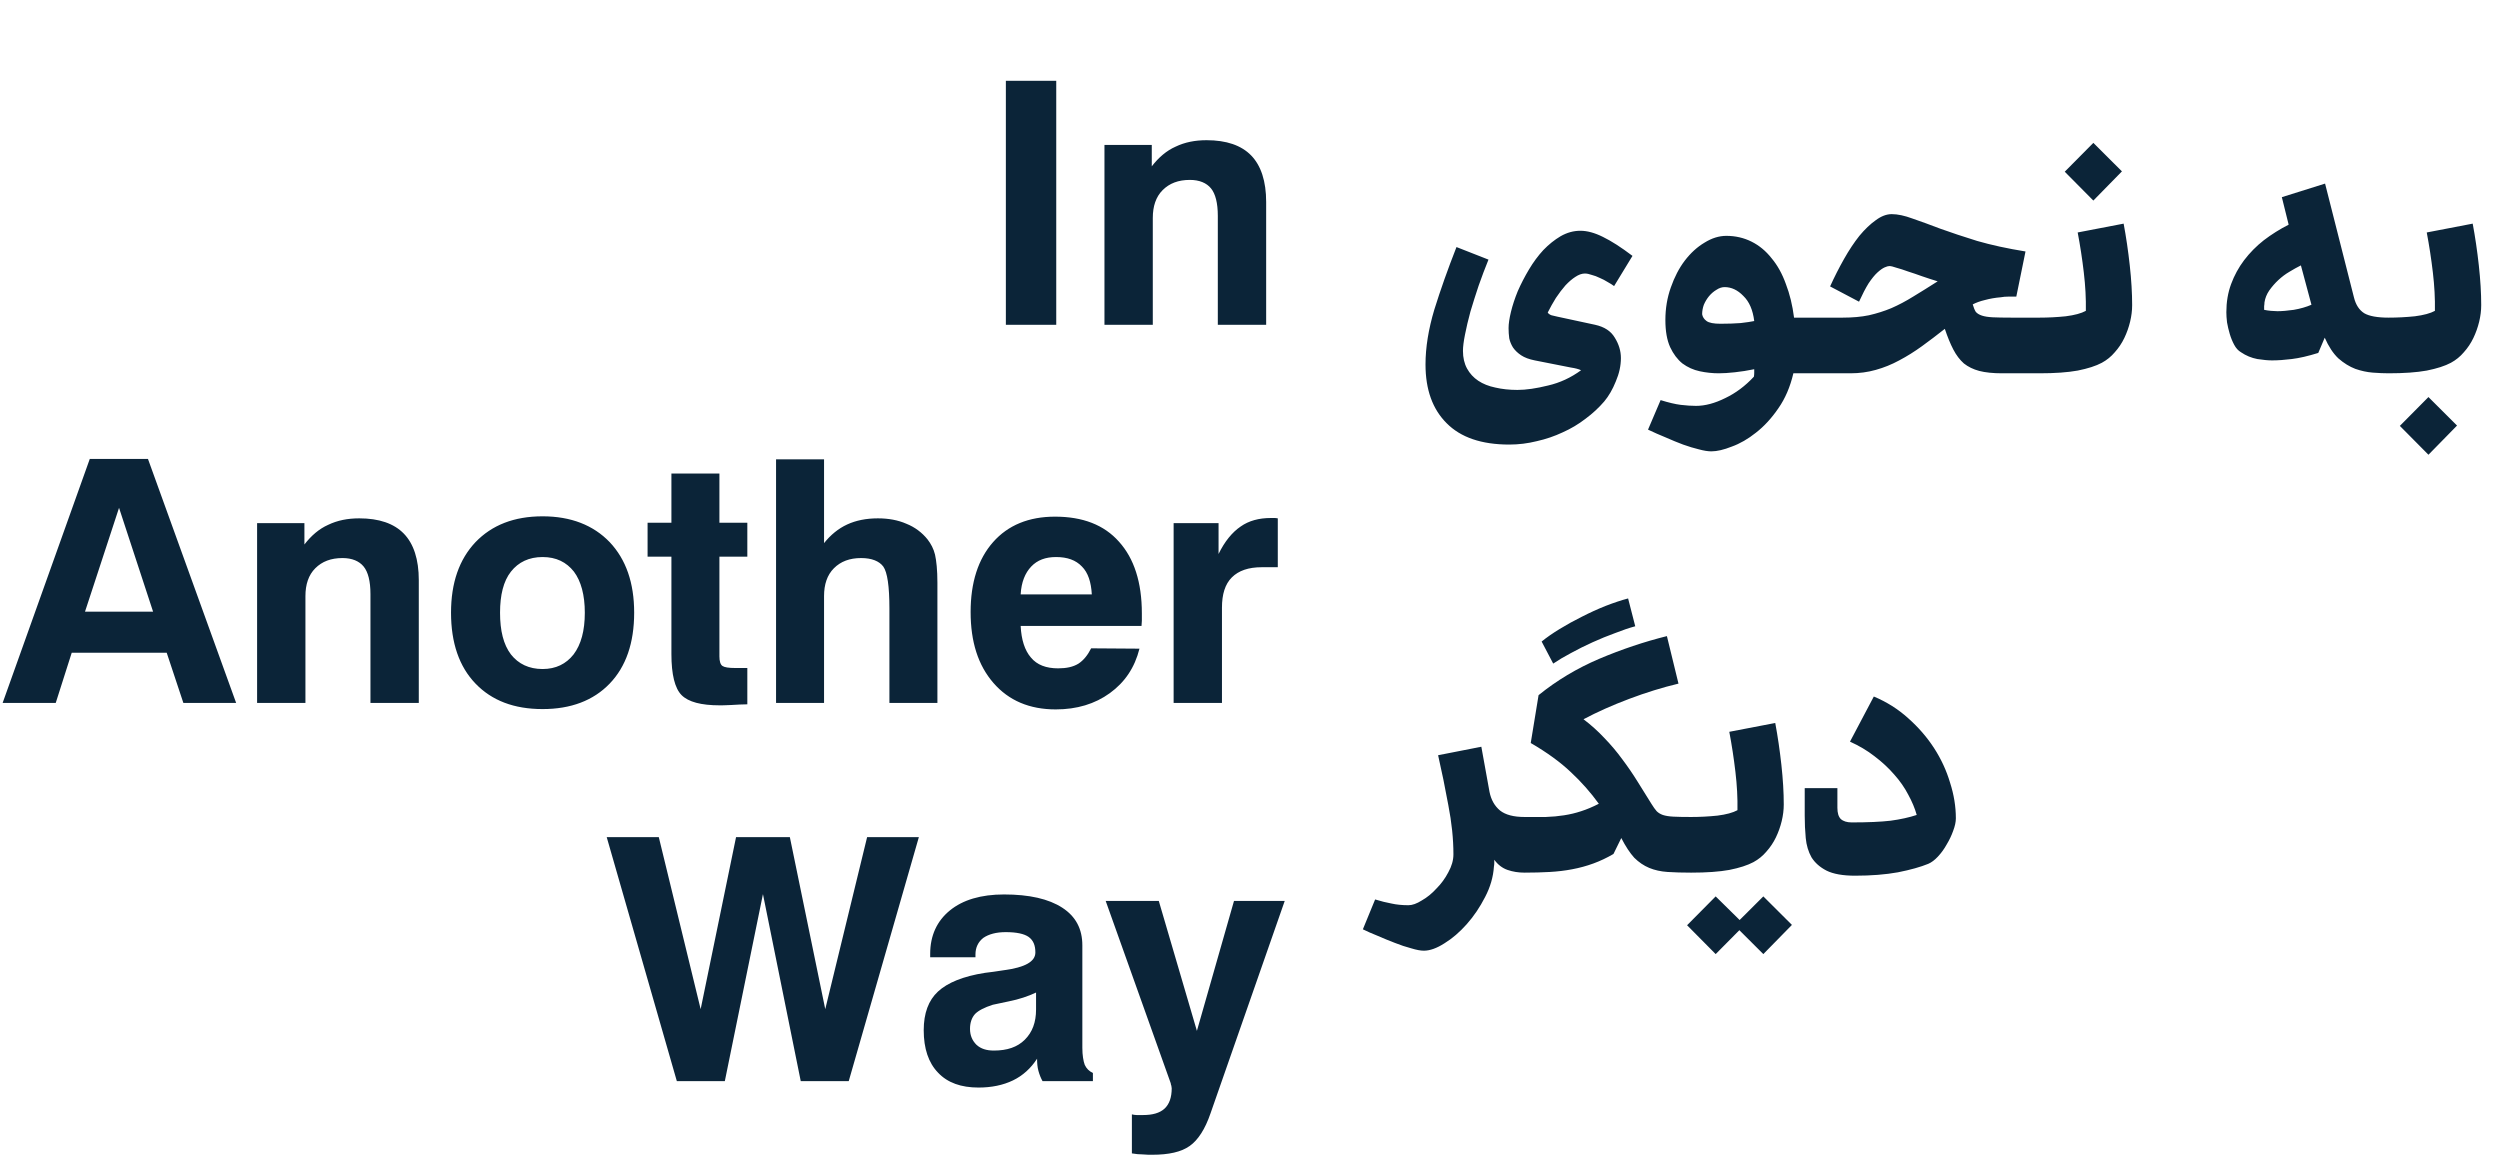 <svg xmlns="http://www.w3.org/2000/svg" width="477" height="222" viewBox="0 0 477 222" fill="none"><g clip-path="url(#clip0_308_8500)"><path d="M191.919 61.975V15.419H201.532V61.975H191.919ZM210.731 61.975V27.657H219.759V31.736C221.058 30.053 222.552 28.758 224.305 27.981C226.059 27.139 228.008 26.751 230.216 26.751C233.983 26.751 236.841 27.722 238.725 29.664C240.608 31.607 241.583 34.585 241.583 38.535V61.975H232.359V41.19C232.359 38.729 231.905 36.981 231.06 35.945C230.216 34.909 228.852 34.326 227.033 34.326C224.825 34.326 223.136 34.974 221.837 36.269C220.538 37.564 219.954 39.377 219.954 41.578V61.975H210.731Z" fill="#0B2438"></path><path d="M22.713 96.894L16.218 116.707H29.209L22.713 96.894ZM17.128 87.57H28.234L45.057 134.125H34.989L31.806 124.542H13.685L10.632 134.125H0.5L17.128 87.57ZM49.054 134.125V99.808H58.082V103.887C59.381 102.203 60.875 100.908 62.629 100.131C64.383 99.29 66.331 98.901 68.54 98.901C72.307 98.901 75.165 99.872 77.048 101.815C78.932 103.757 79.906 106.736 79.906 110.686V134.125H70.683V113.34C70.683 110.88 70.228 109.132 69.384 108.096C68.54 107.06 67.175 106.477 65.357 106.477C63.149 106.477 61.46 107.124 60.161 108.419C58.862 109.714 58.277 111.527 58.277 113.729V134.125H49.054ZM95.409 116.902C95.409 120.333 96.058 122.988 97.487 124.866C98.916 126.679 100.93 127.65 103.528 127.65C106.061 127.65 108.009 126.679 109.438 124.866C110.867 122.988 111.582 120.333 111.582 116.902C111.582 113.535 110.867 110.88 109.503 109.067C108.074 107.254 106.126 106.283 103.528 106.283C100.93 106.283 98.916 107.254 97.487 109.067C96.058 110.88 95.409 113.535 95.409 116.902ZM86.056 116.902C86.056 111.204 87.614 106.736 90.732 103.434C93.85 100.196 98.072 98.513 103.528 98.513C108.919 98.513 113.205 100.196 116.323 103.434C119.441 106.736 120.999 111.204 120.999 116.902C120.999 122.664 119.441 127.197 116.323 130.434C113.205 133.672 108.919 135.291 103.528 135.291C98.072 135.291 93.85 133.672 90.732 130.434C87.614 127.197 86.056 122.664 86.056 116.902ZM142.59 134.384C141.681 134.384 140.707 134.449 139.537 134.514C138.368 134.578 137.589 134.578 137.329 134.578C133.757 134.578 131.354 133.931 130.055 132.636C128.756 131.341 128.106 128.686 128.106 124.801V106.218H123.559V99.743H128.106V90.354H137.264V99.743H142.59V106.218H137.264V125.254C137.264 126.161 137.459 126.808 137.849 127.067C138.238 127.326 139.018 127.456 140.317 127.456H142.59V134.384ZM148.071 134.125V87.635H157.229V103.628C158.463 102.074 159.957 100.844 161.646 100.067C163.335 99.29 165.283 98.901 167.492 98.901C169.505 98.901 171.324 99.225 172.947 99.937C174.571 100.585 175.935 101.621 176.974 102.916C177.624 103.757 178.144 104.729 178.403 105.829C178.663 106.995 178.858 108.743 178.858 111.204V111.851V134.125H169.7V116.125C169.7 111.851 169.31 109.196 168.531 108.096C167.751 107.06 166.322 106.477 164.309 106.477C162.101 106.477 160.412 107.124 159.113 108.419C157.814 109.714 157.229 111.527 157.229 113.729V134.125H148.071ZM208.188 123.7L217.411 123.765C216.502 127.391 214.618 130.175 211.761 132.247C208.903 134.319 205.46 135.355 201.433 135.355C196.432 135.355 192.47 133.672 189.547 130.305C186.624 126.938 185.195 122.47 185.195 116.772C185.195 111.139 186.624 106.671 189.482 103.434C192.34 100.196 196.302 98.577 201.303 98.577C206.564 98.577 210.656 100.131 213.514 103.369C216.372 106.542 217.866 111.074 217.866 117.031V118.456C217.866 118.779 217.801 119.103 217.801 119.427H194.743C194.873 122.082 195.523 124.089 196.692 125.449C197.861 126.873 199.615 127.521 201.888 127.521C203.447 127.521 204.746 127.262 205.785 126.614C206.759 125.967 207.539 124.995 208.188 123.7ZM194.743 113.405H208.318C208.188 111.074 207.604 109.261 206.434 108.096C205.265 106.865 203.642 106.283 201.498 106.283C199.485 106.283 197.926 106.865 196.757 108.096C195.588 109.326 194.873 111.074 194.743 113.405ZM223.928 134.125V99.808H232.501V105.7C233.67 103.304 235.099 101.556 236.723 100.455C238.282 99.354 240.23 98.836 242.439 98.836C242.764 98.836 243.023 98.836 243.283 98.836C243.478 98.836 243.673 98.901 243.803 98.901V108.225H240.75C238.217 108.225 236.333 108.873 235.034 110.168C233.735 111.463 233.151 113.405 233.151 115.93V134.125H223.928Z" fill="#0B2438"></path><path d="M129.139 206.275L115.759 159.72H125.696L133.685 192.548L140.44 159.72H150.703L157.458 192.548L165.447 159.72H175.319L161.939 206.275H152.781L145.571 170.598L138.297 206.275H129.139ZM197.874 202.001C196.705 203.814 195.146 205.239 193.262 206.145C191.379 207.052 189.17 207.505 186.702 207.505C183.39 207.505 180.792 206.599 178.973 204.656C177.154 202.778 176.245 200.059 176.245 196.562C176.245 193.325 177.154 190.864 178.973 189.181C180.792 187.497 183.779 186.267 187.936 185.62C188.911 185.49 190.145 185.361 191.639 185.102C195.536 184.584 197.549 183.483 197.549 181.735C197.549 180.375 197.159 179.404 196.25 178.756C195.406 178.173 193.977 177.85 191.898 177.85C190.08 177.85 188.651 178.238 187.612 178.95C186.637 179.727 186.118 180.763 186.118 182.123V182.641H177.479V181.994C177.479 178.497 178.778 175.713 181.246 173.706C183.715 171.698 187.157 170.662 191.574 170.662C196.38 170.662 200.082 171.504 202.68 173.188C205.278 174.871 206.512 177.267 206.512 180.375V199.929C206.512 201.354 206.707 202.455 206.967 203.167C207.292 203.879 207.811 204.397 208.526 204.721V206.275H198.913C198.588 205.692 198.329 205.045 198.134 204.332C197.939 203.62 197.874 202.843 197.874 202.001ZM197.679 189.375C196.185 190.087 194.431 190.67 192.483 191.059C190.534 191.447 189.56 191.706 189.43 191.706C187.806 192.224 186.702 192.807 186.053 193.454C185.403 194.167 185.078 195.138 185.078 196.303C185.078 197.598 185.533 198.57 186.313 199.347C187.157 200.124 188.261 200.447 189.625 200.447C192.158 200.447 194.107 199.8 195.536 198.375C196.965 196.951 197.679 195.073 197.679 192.613V189.375ZM215.964 220.067V212.62C216.224 212.685 216.548 212.75 216.873 212.75C217.133 212.75 217.588 212.75 218.107 212.75C219.926 212.75 221.29 212.361 222.199 211.52C223.108 210.678 223.563 209.383 223.563 207.635C223.563 207.505 223.498 207.376 223.498 207.181C223.433 206.987 223.368 206.793 223.368 206.663L210.963 171.893H221.095L228.369 196.692L235.449 171.893H245.127L230.967 212.426C229.928 215.469 228.564 217.541 227.005 218.642C225.382 219.808 222.978 220.326 219.861 220.326C219.276 220.326 218.692 220.326 218.042 220.261C217.393 220.261 216.678 220.196 215.964 220.067Z" fill="#0B2438"></path><path d="M307.97 54.584C307.624 54.325 307.212 54.066 306.736 53.807C306.26 53.505 305.762 53.246 305.242 53.03C304.722 52.771 304.203 52.577 303.683 52.447C303.207 52.275 302.774 52.188 302.384 52.188C301.821 52.188 301.215 52.404 300.566 52.836C299.96 53.224 299.332 53.764 298.682 54.455C298.076 55.145 297.469 55.944 296.863 56.85C296.3 57.757 295.781 58.685 295.305 59.635C295.434 59.851 295.673 60.023 296.019 60.153C296.409 60.239 296.777 60.325 297.123 60.412L304.333 61.966C306.108 62.354 307.364 63.175 308.1 64.426C308.879 65.678 309.269 66.973 309.269 68.311C309.269 69.779 308.944 71.268 308.295 72.779C307.689 74.29 306.952 75.563 306.086 76.599C305.047 77.808 303.857 78.909 302.514 79.901C301.172 80.938 299.721 81.801 298.162 82.492C296.604 83.225 294.958 83.787 293.226 84.175C291.494 84.607 289.74 84.823 287.965 84.823C282.683 84.823 278.698 83.463 276.014 80.743C273.33 78.067 271.987 74.333 271.987 69.541C271.987 66.304 272.55 62.807 273.676 59.052C274.845 55.297 276.252 51.325 277.898 47.138L284.003 49.534C283.354 51.131 282.725 52.793 282.119 54.52C281.556 56.203 281.037 57.843 280.561 59.441C280.127 61.038 279.781 62.505 279.521 63.843C279.262 65.138 279.132 66.174 279.132 66.951C279.132 68.246 279.392 69.369 279.911 70.319C280.431 71.268 281.145 72.045 282.055 72.65C282.964 73.254 284.047 73.686 285.302 73.945C286.601 74.247 288.009 74.398 289.524 74.398C291.169 74.398 293.118 74.117 295.37 73.556C297.621 73.038 299.721 72.067 301.67 70.642C301.236 70.427 300.587 70.254 299.721 70.124L292.836 68.764C291.754 68.549 290.888 68.225 290.238 67.793C289.589 67.362 289.069 66.865 288.68 66.304C288.333 65.743 288.095 65.16 287.965 64.556C287.879 63.908 287.835 63.261 287.835 62.613C287.835 61.793 287.986 60.757 288.29 59.505C288.593 58.254 289.026 56.937 289.589 55.556C290.195 54.174 290.909 52.793 291.732 51.411C292.555 50.03 293.465 48.8 294.46 47.721C295.499 46.642 296.604 45.757 297.773 45.066C298.985 44.375 300.241 44.03 301.54 44.03C302.839 44.03 304.268 44.419 305.827 45.196C307.429 45.972 309.313 47.181 311.477 48.822L307.97 54.584ZM316.845 76.34C318.36 76.815 319.638 77.117 320.677 77.247C321.76 77.376 322.734 77.441 323.6 77.441C325.332 77.441 327.194 76.945 329.186 75.952C331.178 75.002 332.997 73.642 334.642 71.873C334.685 71.657 334.707 71.398 334.707 71.096C334.707 70.793 334.707 70.578 334.707 70.448C333.451 70.707 332.217 70.901 331.005 71.031C329.835 71.16 328.818 71.225 327.952 71.225C326.739 71.225 325.527 71.096 324.315 70.837C323.102 70.578 321.998 70.081 321.002 69.347C320.049 68.57 319.27 67.534 318.664 66.239C318.058 64.901 317.755 63.175 317.755 61.059C317.755 58.858 318.101 56.786 318.794 54.843C319.487 52.858 320.374 51.153 321.457 49.728C322.582 48.26 323.839 47.117 325.224 46.296C326.609 45.433 327.995 45.001 329.381 45.001C331.113 45.001 332.715 45.368 334.187 46.102C335.66 46.836 336.936 47.894 338.019 49.275C339.145 50.613 340.054 52.253 340.747 54.196C341.483 56.095 342.003 58.232 342.306 60.606H346.658V71.225H342.176C341.57 73.815 340.617 76.038 339.318 77.894C338.019 79.794 336.59 81.348 335.032 82.556C333.516 83.765 331.979 84.65 330.42 85.211C328.905 85.815 327.606 86.118 326.523 86.118C325.873 86.118 325.073 85.988 324.12 85.729C323.21 85.513 322.215 85.211 321.132 84.823C320.093 84.434 318.989 83.981 317.819 83.463C316.65 82.988 315.525 82.492 314.442 81.974L316.845 76.34ZM328.277 61.772C329.706 61.772 330.983 61.728 332.109 61.642C333.234 61.513 334.101 61.383 334.707 61.254C334.447 59.138 333.754 57.541 332.628 56.462C331.546 55.34 330.355 54.779 329.056 54.779C328.536 54.779 328.017 54.951 327.497 55.297C326.978 55.599 326.502 56.009 326.068 56.527C325.679 57.002 325.354 57.541 325.094 58.145C324.878 58.75 324.769 59.354 324.769 59.959C324.856 60.477 325.138 60.908 325.614 61.254C326.09 61.599 326.978 61.772 328.277 61.772ZM346.65 60.606H351.587C353.448 60.606 355.115 60.455 356.588 60.153C358.103 59.807 359.532 59.354 360.875 58.793C362.26 58.189 363.645 57.455 365.032 56.592C366.461 55.728 368.019 54.757 369.708 53.678C368.712 53.376 367.716 53.052 366.72 52.706C365.767 52.361 364.879 52.059 364.057 51.8C363.234 51.498 362.499 51.261 361.849 51.088C361.242 50.872 360.788 50.764 360.485 50.764C360.268 50.764 359.965 50.85 359.576 51.023C359.186 51.196 358.731 51.52 358.212 51.994C357.692 52.469 357.129 53.16 356.523 54.066C355.96 54.973 355.354 56.138 354.704 57.563L349.183 54.649C350.006 52.836 350.894 51.088 351.847 49.404C352.799 47.721 353.773 46.253 354.769 45.001C355.809 43.749 356.848 42.757 357.887 42.023C358.926 41.246 359.943 40.857 360.94 40.857C362.065 40.857 363.386 41.138 364.902 41.699C366.417 42.217 368.192 42.864 370.228 43.642C372.263 44.375 374.601 45.152 377.242 45.972C379.927 46.749 383.001 47.419 386.466 47.98L384.712 56.592C384.235 56.592 383.738 56.592 383.218 56.592C382.698 56.592 382.2 56.635 381.724 56.721C380.685 56.807 379.688 56.98 378.736 57.239C377.827 57.455 377.048 57.736 376.398 58.081C376.571 58.685 376.766 59.16 376.983 59.505C377.242 59.807 377.632 60.045 378.152 60.218C378.671 60.39 379.364 60.498 380.23 60.541C381.096 60.584 382.286 60.606 383.803 60.606H389.129V71.225H381.984C380.252 71.225 378.801 71.074 377.632 70.772C376.506 70.47 375.531 69.995 374.709 69.347C373.93 68.657 373.258 67.772 372.696 66.692C372.133 65.613 371.592 64.297 371.072 62.743C369.6 63.908 368.149 65.009 366.72 66.045C365.291 67.081 363.84 67.987 362.369 68.764C360.94 69.541 359.446 70.146 357.887 70.578C356.371 71.009 354.769 71.225 353.081 71.225H346.65V60.606ZM346.65 71.225C345.351 71.225 344.702 69.477 344.702 65.98C344.702 62.398 345.351 60.606 346.65 60.606V71.225ZM389.147 60.606C390.793 60.606 392.46 60.52 394.148 60.347C395.837 60.131 397.115 59.786 397.98 59.311C398.024 56.98 397.894 54.541 397.591 51.994C397.288 49.404 396.899 46.858 396.422 44.354L405.19 42.67C405.667 45.217 406.057 47.872 406.359 50.635C406.663 53.397 406.814 55.922 406.814 58.21C406.814 59.246 406.684 60.304 406.424 61.383C406.164 62.462 405.797 63.498 405.32 64.491C404.844 65.484 404.238 66.39 403.501 67.21C402.809 68.031 401.986 68.7 401.033 69.218C399.908 69.822 398.37 70.319 396.422 70.707C394.517 71.052 392.092 71.225 389.147 71.225V60.606ZM389.147 71.225C387.848 71.225 387.199 69.477 387.199 65.98C387.199 62.398 387.848 60.606 389.147 60.606V71.225ZM404.865 32.699L399.409 38.267L393.953 32.764L399.409 27.26L404.865 32.699ZM455.769 71.225C454.86 71.225 453.842 71.182 452.717 71.096C451.634 71.009 450.53 70.772 449.404 70.383C448.278 69.952 447.196 69.282 446.157 68.376C445.16 67.426 444.294 66.11 443.559 64.426L442.325 67.34C440.376 67.944 438.687 68.333 437.258 68.505C435.872 68.678 434.617 68.764 433.491 68.764C432.754 68.764 431.824 68.678 430.698 68.505C429.572 68.29 428.533 67.858 427.581 67.21C427.061 66.908 426.628 66.433 426.282 65.786C425.935 65.138 425.653 64.448 425.437 63.714C425.22 62.98 425.048 62.246 424.918 61.513C424.83 60.779 424.788 60.131 424.788 59.57C424.788 57.627 425.09 55.836 425.697 54.196C426.303 52.556 427.126 51.045 428.165 49.663C429.247 48.239 430.503 46.965 431.932 45.843C433.404 44.721 434.985 43.728 436.674 42.864L435.375 37.62L443.624 35.03L449.144 56.786C449.491 58.167 450.14 59.16 451.093 59.764C452.045 60.325 453.604 60.606 455.769 60.606V71.225ZM431.997 59.117C432.387 59.203 432.819 59.268 433.296 59.311C433.772 59.354 434.183 59.376 434.53 59.376C435.396 59.376 436.435 59.289 437.648 59.117C438.903 58.901 440.029 58.577 441.026 58.145L439.012 50.635C438.319 50.98 437.583 51.39 436.804 51.865C436.067 52.297 435.375 52.815 434.725 53.419C434.076 54.023 433.491 54.692 432.972 55.426C432.495 56.117 432.192 56.872 432.062 57.692C432.062 57.908 432.04 58.145 431.997 58.404C431.997 58.62 431.997 58.858 431.997 59.117ZM455.748 60.606C457.393 60.606 459.061 60.52 460.749 60.347C462.438 60.131 463.715 59.786 464.581 59.311C464.624 56.98 464.494 54.541 464.192 51.994C463.888 49.404 463.499 46.858 463.023 44.354L471.791 42.67C472.267 45.217 472.657 47.872 472.96 50.635C473.263 53.397 473.415 55.922 473.415 58.21C473.415 59.246 473.285 60.304 473.025 61.383C472.765 62.462 472.397 63.498 471.921 64.491C471.444 65.484 470.838 66.39 470.102 67.21C469.409 68.031 468.586 68.7 467.634 69.218C466.508 69.822 464.971 70.319 463.023 70.707C461.117 71.052 458.692 71.225 455.748 71.225V60.606ZM455.748 71.225C454.449 71.225 453.8 69.477 453.8 65.98C453.8 62.398 454.449 60.606 455.748 60.606V71.225ZM468.803 81.197L463.347 86.765L457.892 81.261L463.347 75.757L468.803 81.197Z" fill="#0B2438"></path><path d="M290.888 166.5C289.719 166.5 288.636 166.327 287.64 165.982C286.645 165.637 285.8 164.99 285.107 164.04C285.107 164.255 285.107 164.472 285.107 164.687C285.107 164.903 285.086 165.119 285.042 165.335C284.912 167.321 284.349 169.263 283.353 171.162C282.358 173.105 281.189 174.832 279.846 176.342C278.503 177.853 277.097 179.062 275.624 179.968C274.152 180.918 272.831 181.393 271.662 181.393C271.056 181.393 270.255 181.242 269.259 180.939C268.263 180.68 267.224 180.335 266.141 179.903C265.016 179.471 263.912 179.018 262.829 178.544C261.746 178.112 260.815 177.702 260.036 177.313L262.374 171.615C263.5 171.96 264.539 172.219 265.492 172.392C266.445 172.608 267.527 172.716 268.739 172.716C269.475 172.716 270.32 172.414 271.272 171.81C272.268 171.248 273.2 170.493 274.065 169.543C274.975 168.637 275.733 167.601 276.339 166.435C276.988 165.27 277.313 164.126 277.313 163.004C277.313 160.069 276.988 156.938 276.339 153.615C275.733 150.291 275.083 147.119 274.39 144.097L282.639 142.478L284.198 151.09C284.501 152.6 285.172 153.788 286.211 154.651C287.25 155.471 288.809 155.881 290.888 155.881V166.5ZM294.144 122.405C295.096 121.628 296.243 120.83 297.586 120.01C298.928 119.189 300.335 118.412 301.808 117.679C303.323 116.902 304.838 116.211 306.354 115.607C307.913 115.003 309.342 114.527 310.641 114.182L312.005 119.492C310.879 119.794 309.602 120.225 308.173 120.787C306.744 121.305 305.315 121.887 303.886 122.535C302.457 123.182 301.071 123.873 299.729 124.607C298.43 125.298 297.304 125.967 296.352 126.614L294.144 122.405ZM322.657 166.5C320.969 166.5 319.475 166.457 318.176 166.371C316.877 166.285 315.707 166.026 314.668 165.594C313.629 165.162 312.676 164.514 311.81 163.651C310.987 162.745 310.164 161.493 309.342 159.896L307.848 162.939C306.592 163.672 305.315 164.277 304.016 164.752C302.717 165.226 301.375 165.594 299.989 165.853C298.647 166.112 297.218 166.285 295.702 166.371C294.186 166.457 292.585 166.5 290.896 166.5V155.881C292.368 155.881 293.71 155.881 294.923 155.881C296.178 155.838 297.348 155.73 298.43 155.557C299.556 155.384 300.639 155.125 301.678 154.78C302.76 154.435 303.886 153.96 305.055 153.356C303.497 151.198 301.721 149.191 299.729 147.334C297.737 145.435 295.183 143.579 292.065 141.766L293.559 132.636C297.023 129.83 300.876 127.521 305.12 125.708C309.407 123.895 313.715 122.449 318.046 121.369L320.254 130.434C317.179 131.168 314.04 132.139 310.836 133.348C307.631 134.557 304.731 135.852 302.133 137.233C303.562 138.313 304.882 139.499 306.095 140.794C307.35 142.089 308.498 143.449 309.537 144.874C310.576 146.255 311.551 147.679 312.46 149.147C313.369 150.615 314.256 152.04 315.123 153.421C315.469 153.982 315.794 154.435 316.097 154.78C316.4 155.083 316.789 155.32 317.266 155.493C317.786 155.666 318.457 155.773 319.28 155.816C320.102 155.86 321.228 155.881 322.657 155.881V166.5ZM290.896 166.5C289.597 166.5 288.948 164.752 288.948 161.255C288.948 157.673 289.597 155.881 290.896 155.881V166.5ZM322.674 155.881C324.319 155.881 325.986 155.795 327.675 155.622C329.364 155.407 330.641 155.061 331.507 154.586C331.55 152.255 331.42 149.816 331.118 147.269C330.814 144.679 330.425 142.133 329.949 139.629L338.717 137.945C339.193 140.492 339.583 143.147 339.886 145.91C340.189 148.673 340.341 151.198 340.341 153.485C340.341 154.521 340.211 155.579 339.951 156.658C339.691 157.738 339.323 158.774 338.847 159.766C338.37 160.759 337.764 161.665 337.028 162.486C336.335 163.306 335.512 163.975 334.56 164.493C333.434 165.097 331.897 165.594 329.949 165.982C328.043 166.327 325.618 166.5 322.674 166.5V155.881ZM322.674 166.5C321.375 166.5 320.725 164.752 320.725 161.255C320.725 157.673 321.375 155.881 322.674 155.881V166.5ZM341.9 176.472L336.444 182.04L330.923 176.536L336.444 171.033L341.9 176.472ZM332.871 176.472L327.35 182.04L321.895 176.536L327.35 171.033L332.871 176.472ZM357.525 132.895C359.993 133.931 362.179 135.312 364.085 137.039C366.034 138.766 367.679 140.665 369.021 142.737C370.363 144.809 371.381 147.01 372.074 149.341C372.81 151.629 373.178 153.895 373.178 156.14C373.178 156.831 373.005 157.629 372.659 158.536C372.355 159.399 371.944 160.263 371.425 161.126C370.948 161.989 370.385 162.766 369.736 163.457C369.129 164.104 368.523 164.558 367.917 164.817C366.445 165.421 364.517 165.961 362.137 166.435C359.755 166.867 357.027 167.083 353.953 167.083C351.614 167.083 349.796 166.759 348.497 166.112C347.24 165.464 346.288 164.622 345.639 163.586C345.032 162.507 344.665 161.277 344.535 159.896C344.405 158.515 344.34 157.09 344.34 155.622V150.377H350.575V154.133C350.575 155.125 350.791 155.838 351.225 156.27C351.701 156.702 352.394 156.917 353.303 156.917C356.377 156.917 358.845 156.809 360.708 156.593C362.613 156.334 364.28 155.967 365.709 155.493C365.362 154.241 364.821 152.946 364.085 151.608C363.392 150.269 362.504 148.996 361.422 147.787C360.339 146.536 359.084 145.37 357.655 144.291C356.269 143.211 354.71 142.284 352.978 141.507L357.525 132.895Z" fill="#0B2438"></path></g><defs><clipPath id="clip0_308_8500"><rect width="476" height="222" fill="white" transform="translate(0.5)"></rect></clipPath></defs></svg>